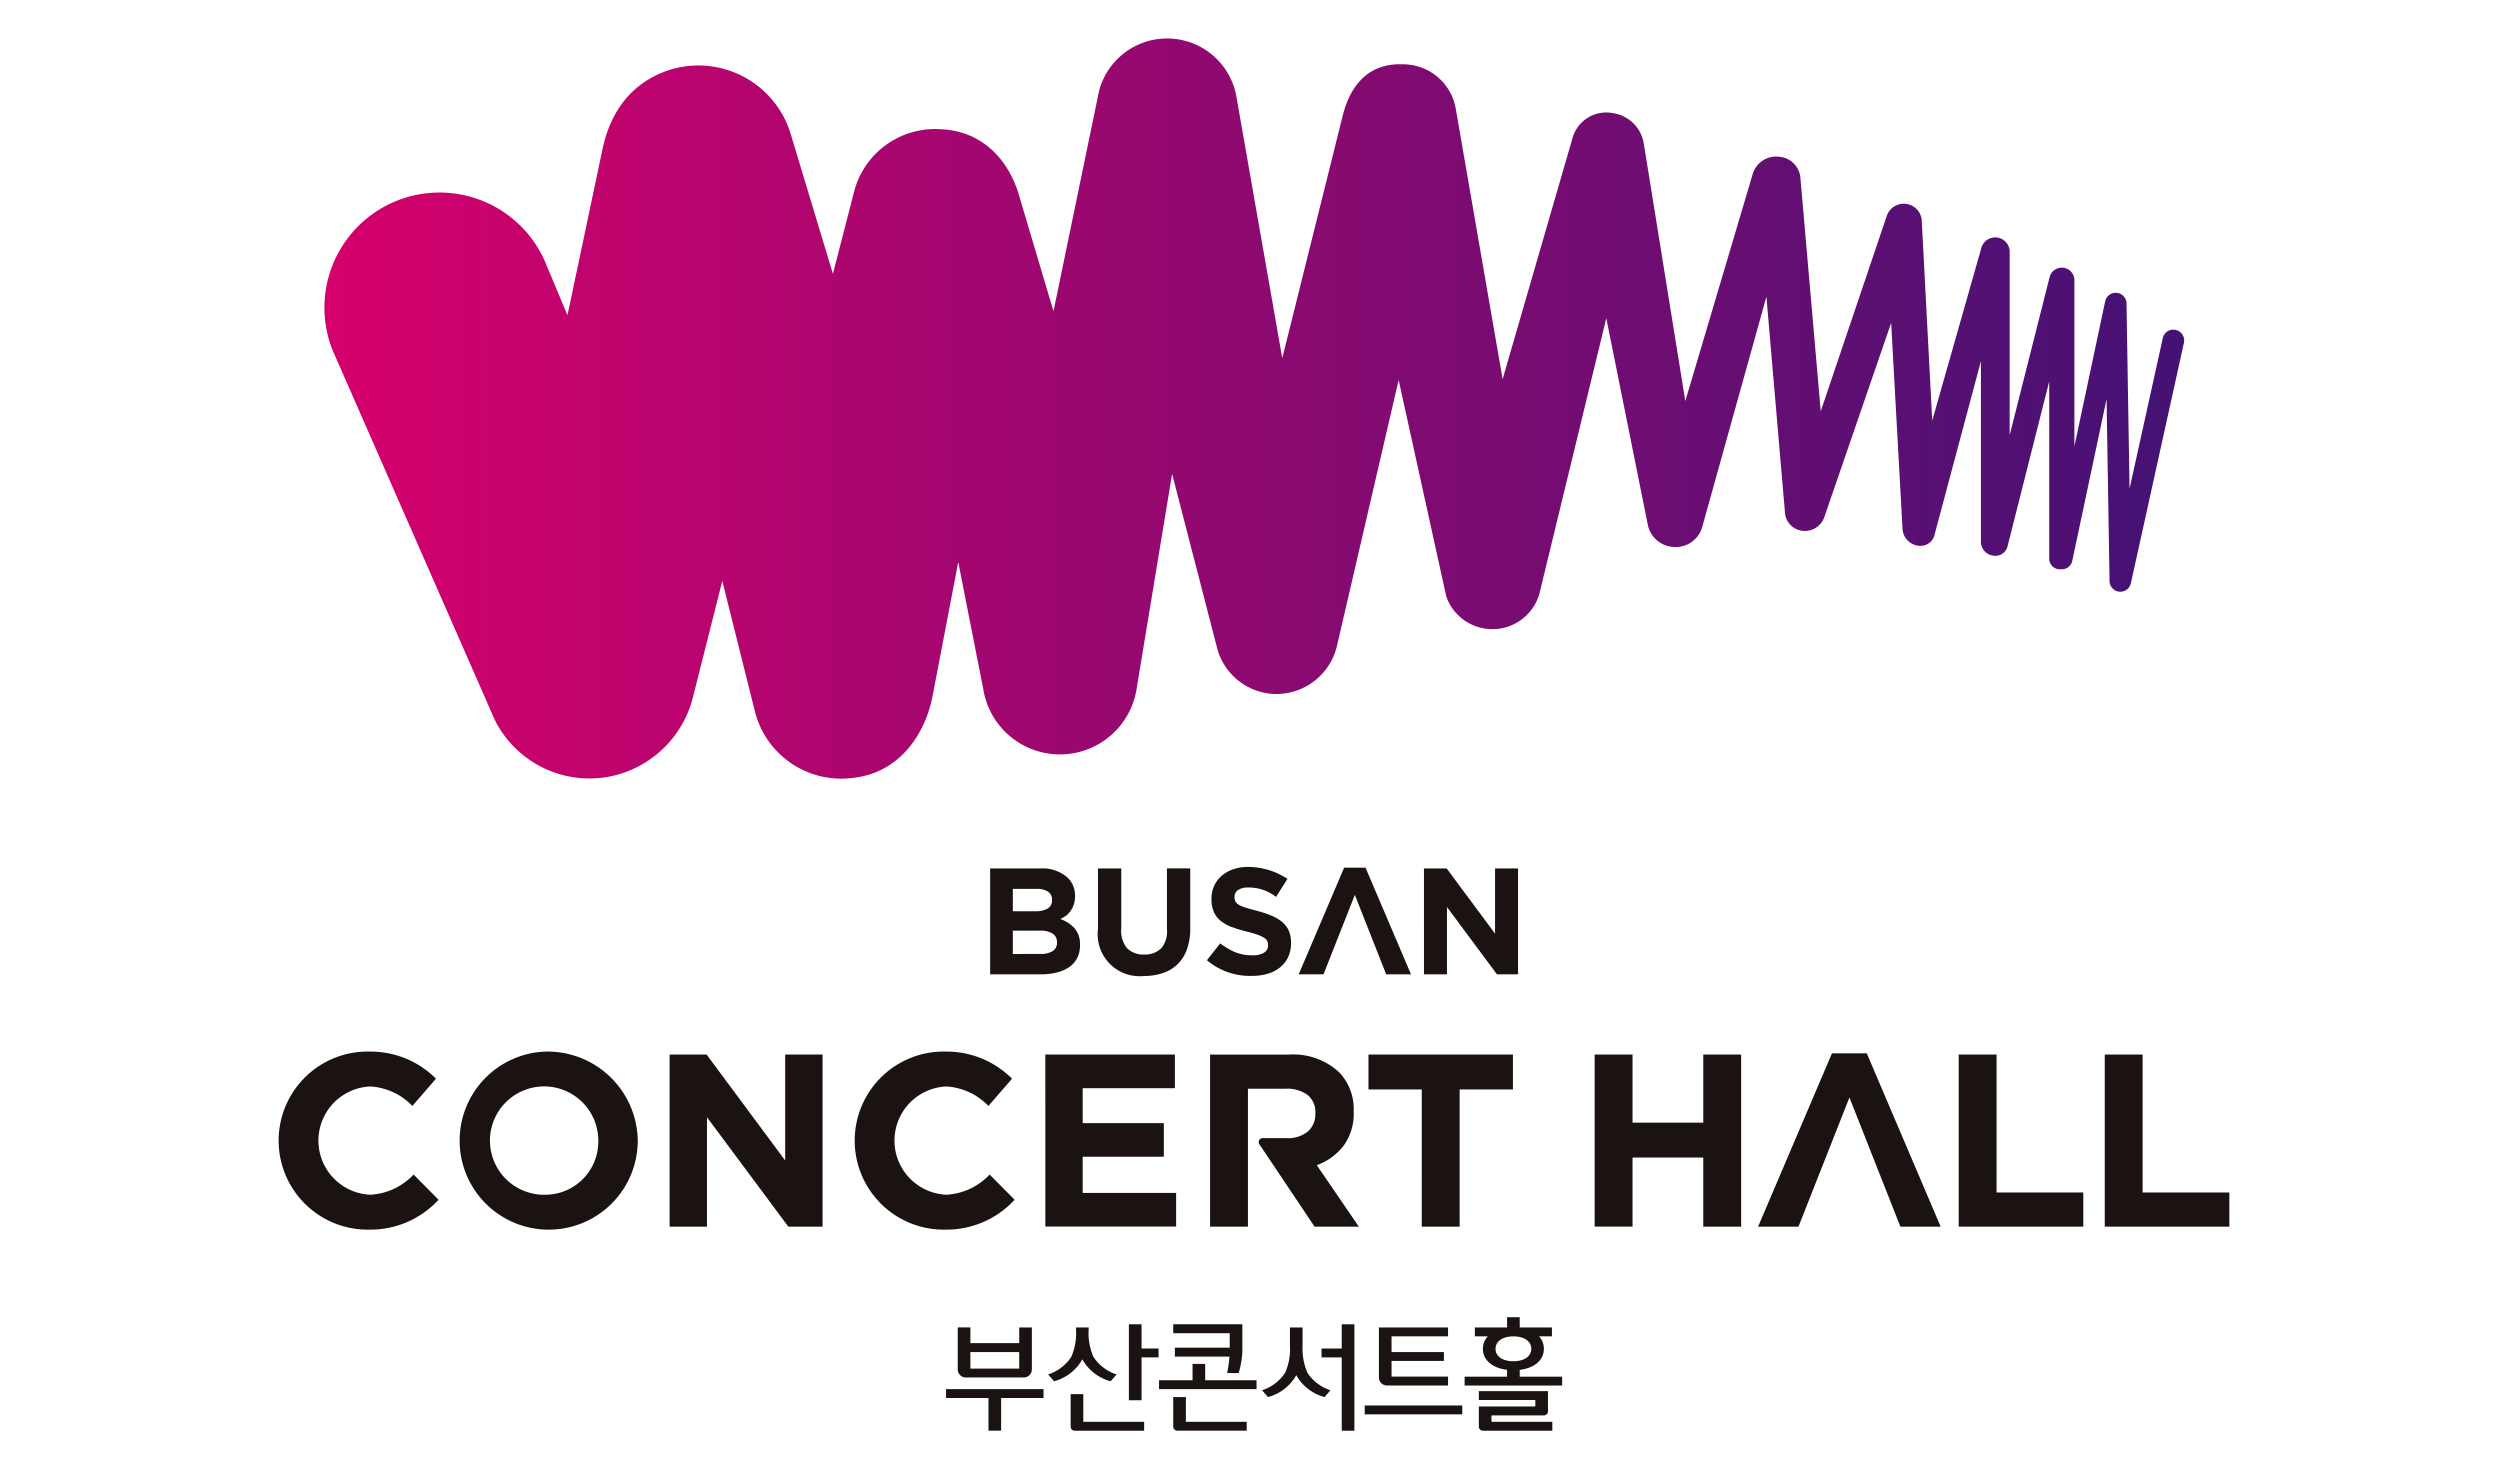 <svg xmlns="http://www.w3.org/2000/svg" xmlns:xlink="http://www.w3.org/1999/xlink" width="260" height="153" viewBox="0 0 260 153">
  <defs>
    <clipPath id="clip-path">
      <rect id="사각형_5605" data-name="사각형 5605" width="260" height="153" transform="translate(602 560)" fill="#fff" stroke="#707070" stroke-width="1"/>
    </clipPath>
    <linearGradient id="linear-gradient" y1="0.5" x2="1" y2="0.5" gradientUnits="objectBoundingBox">
      <stop offset="0" stop-color="#d6006c"/>
      <stop offset="1" stop-color="#431274"/>
    </linearGradient>
  </defs>
  <g id="img_signature_bch3" transform="translate(-602 -560)" clip-path="url(#clip-path)">
    <g id="그룹_2296" data-name="그룹 2296" transform="translate(420.83 416.81)">
      <g id="그룹_2285" data-name="그룹 2285" transform="translate(214.871 147.19)">
        <path id="패스_13290" data-name="패스 13290" d="M412.506,177.5a1.12,1.12,0,0,0-1.338.854l-3.457,15.67-.316-19.278a1.122,1.122,0,0,0-2.22-.215l-3.2,15.081V172.334a1.309,1.309,0,0,0-2.578-.321l-4.154,16.431V169.356a1.5,1.5,0,0,0-2.943-.386l-5.109,17.958-1.091-20.8a1.871,1.871,0,0,0-3.643-.469l-6.862,20.3-2.109-24.2a2.4,2.4,0,0,0-2.135-2.258,2.548,2.548,0,0,0-2.841,1.821l-7,23.579-4.317-26.772a3.808,3.808,0,0,0-3.263-3.183,3.642,3.642,0,0,0-4.119,2.493l-7.3,25.185-4.848-27.983a5.575,5.575,0,0,0-5.563-4.765c-3.253-.115-5.352,1.833-6.227,5.37l-6.28,25.2-4.8-27.387a7.321,7.321,0,0,0-14.251-.425L295.8,175.563l-3.478-11.706c-1.264-4.668-4.506-7.043-8.076-7.214a8.7,8.7,0,0,0-9.208,6.58l-2.178,8.445-4.454-14.755a10.033,10.033,0,0,0-12.384-6.5c-3.231,1-6.019,3.407-7.083,8.089l-3.685,17.478L243,170.583a11.971,11.971,0,0,0-22.177,9.02l16.885,38.484a11.017,11.017,0,0,0,12,5.85,11.181,11.181,0,0,0,8.636-8.4l3.012-11.933,3.373,13.489a9.249,9.249,0,0,0,10.359,6.975c4.794-.566,7.418-4.663,8.143-8.523l2.665-13.9,2.6,13.2a8.074,8.074,0,0,0,15.946.007l3.694-22.382,4.679,18.109a6.411,6.411,0,0,0,6.521,4.779,6.5,6.5,0,0,0,5.931-4.936l6.43-27.71,4.956,22.519a5.084,5.084,0,0,0,9.678-.279l6.962-28.673,4.33,21.551a2.892,2.892,0,0,0,2.731,2.247,2.859,2.859,0,0,0,2.907-2.054l6.684-23.98,1.924,22.378a2.05,2.05,0,0,0,1.772,1.966,2.14,2.14,0,0,0,2.31-1.375l6.967-20.241,1.177,21.32a1.885,1.885,0,0,0,1.866,1.87,1.489,1.489,0,0,0,1.45-1.083l4.841-18.123v18.766a1.467,1.467,0,0,0,1.328,1.462,1.3,1.3,0,0,0,1.437-.956l4.34-17.17V201.27a1.1,1.1,0,0,0,1.2,1.121,1.114,1.114,0,0,0,1.2-.888l3.564-16.806.31,18.926a1.122,1.122,0,0,0,2.218.224l5.518-25.011A1.122,1.122,0,0,0,412.506,177.5Z" transform="translate(-219.939 -147.19)" fill="url(#linear-gradient)"/>
      </g>
      <g id="그룹_2308" data-name="그룹 2308" transform="translate(210.17 233.352)">
        <g id="그룹_2287" data-name="그룹 2287" transform="translate(69.388 46.824)">
          <g id="그룹_2286" data-name="그룹 2286">
            <path id="패스_13291" data-name="패스 13291" d="M409.344,427.521h-5.705v.924h5.679a14.574,14.574,0,0,1-.242,1.716h1.2a9.813,9.813,0,0,0,.381-2.188v-2.886h-7.188v.924h5.873Z" transform="translate(-379.841 -424.347)" fill="#1a1311"/>
            <path id="패스_13292" data-name="패스 13292" d="M404.784,440.816H403.47v3.078a.42.42,0,0,0,.42.42h7.22v-.924h-6.326Z" transform="translate(-379.841 -432.508)" fill="#1a1311"/>
            <path id="패스_13293" data-name="패스 13293" d="M437.618,427.608h-2.1v.924h2.1v7.622h1.315V425.087h-1.315Z" transform="translate(-396.466 -424.347)" fill="#1a1311"/>
            <path id="패스_13294" data-name="패스 13294" d="M427.371,430.468a6.485,6.485,0,0,1-.493-2.835v-1.864h-1.315v1.864a6.086,6.086,0,0,1-.493,2.835,4.52,4.52,0,0,1-2.408,1.833l.616.709a4.767,4.767,0,0,0,2.943-2.28,4.767,4.767,0,0,0,2.943,2.28l.616-.709A4.521,4.521,0,0,1,427.371,430.468Z" transform="translate(-389.797 -424.701)" fill="#1a1311"/>
            <path id="패스_13295" data-name="패스 13295" d="M357.734,430.974h6.028a.841.841,0,0,0,.841-.84v-4.365h-1.315V427.4h-5.079v-1.635h-1.315v4.365A.84.84,0,0,0,357.734,430.974Zm.474-2.646h5.079v1.722h-5.079Z" transform="translate(-355.677 -424.701)" fill="#1a1311"/>
            <path id="패스_13296" data-name="패스 13296" d="M448.76,431.807h6.349v-.924h-5.875v-1.632h5.447v-.924h-5.447v-1.633h5.875v-.924H447.92v5.2A.84.84,0,0,0,448.76,431.807Z" transform="translate(-402.901 -424.701)" fill="#1a1311"/>
            <path id="패스_13297" data-name="패스 13297" d="M382.613,440.176H381.3v3.386a.42.42,0,0,0,.42.42h7.221v-.924h-6.326Z" transform="translate(-368.338 -432.175)" fill="#1a1311"/>
            <path id="패스_13298" data-name="패스 13298" d="M395.2,425.087h-1.315v7.9H395.2v-4.458h1.768v-.924H395.2Z" transform="translate(-374.868 -424.347)" fill="#1a1311"/>
            <path id="패스_13299" data-name="패스 13299" d="M379.987,429.086a4.767,4.767,0,0,0,2.943,2.28l.616-.709a4.522,4.522,0,0,1-2.409-1.833,6.093,6.093,0,0,1-.493-2.835v-.221h-1.315v.221a6.084,6.084,0,0,1-.492,2.835,4.52,4.52,0,0,1-2.409,1.833l.616.709A4.766,4.766,0,0,0,379.987,429.086Z" transform="translate(-365.811 -424.701)" fill="#1a1311"/>
            <path id="패스_13300" data-name="패스 13300" d="M354.365,440.025h4.413v3.4h1.315v-3.4h4.413V439.1H354.365Z" transform="translate(-354.365 -431.618)" fill="#1a1311"/>
            <rect id="사각형_5588" data-name="사각형 5588" width="10.142" height="0.924" transform="translate(43.543 9.183)" fill="#1a1311"/>
            <path id="패스_13301" data-name="패스 13301" d="M405.2,433.648h-1.315v1.7H400.4v.924h10.142v-.924H405.2Z" transform="translate(-378.248 -428.789)" fill="#1a1311"/>
            <path id="패스_13302" data-name="패스 13302" d="M472.177,429.739v-.71c1.517-.181,2.512-1,2.512-2.186a1.868,1.868,0,0,0-.51-1.3h1.346v-.924h-3.349V423.55h-1.315v1.068h-3.348v.924h1.346a1.864,1.864,0,0,0-.511,1.3c0,1.188,1,2,2.513,2.186v.71h-4.414v.924H476.59v-.924Zm-2.515-2.9c0-.753.688-1.292,1.857-1.292s1.859.538,1.859,1.292-.689,1.292-1.859,1.292S469.662,427.6,469.662,426.843Z" transform="translate(-412.514 -423.55)" fill="#1a1311"/>
            <path id="패스_13303" data-name="패스 13303" d="M470.832,442.057h5.454a.42.42,0,0,0,.42-.42v-2.1h-7.189v.924h5.874v.67h-5.874v2.1a.42.42,0,0,0,.421.42h7.221v-.924h-6.326Z" transform="translate(-414.105 -431.844)" fill="#1a1311"/>
          </g>
        </g>
        <g id="그룹_2291" data-name="그룹 2291" transform="translate(0 19.201)">
          <g id="그룹_2288" data-name="그룹 2288" transform="translate(96.846 0.309)">
            <path id="패스_13304" data-name="패스 13304" d="M426.9,384.689l-4.373-6.393a6.141,6.141,0,0,0,2.775-2.007,5.614,5.614,0,0,0,1.061-3.542V372.7a5.53,5.53,0,0,0-1.534-4.091,7.063,7.063,0,0,0-5.217-1.816h-8.183v17.9h3.938V370.343h3.913a3.615,3.615,0,0,1,2.276.64,2.284,2.284,0,0,1,.819,1.918v.051a2.336,2.336,0,0,1-.78,1.841,3.268,3.268,0,0,1-2.238.691h-2.466a.405.405,0,0,0-.337.631l5.744,8.575Z" transform="translate(-411.427 -366.789)" fill="#1a1311"/>
          </g>
          <path id="패스_13305" data-name="패스 13305" d="M294.624,366.789h3.843l8.177,11.022V366.789h3.887v17.9h-3.562l-8.458-11.38v11.38h-3.887Z" transform="translate(-253.984 -366.48)" fill="#1a1311"/>
          <path id="패스_13306" data-name="패스 13306" d="M375.823,366.789H389.3v3.5H379.71v3.631h8.439v3.5H379.71v3.759h9.717v3.5h-13.6Z" transform="translate(-296.11 -366.48)" fill="#1a1311"/>
          <path id="패스_13307" data-name="패스 13307" d="M451.208,370.421h-5.542v-3.632h15.022v3.632h-5.542v14.269h-3.939Z" transform="translate(-332.344 -366.48)" fill="#1a1311"/>
          <path id="패스_13308" data-name="패스 13308" d="M494.55,366.789h3.938v7.083h7.358v-7.083h3.938v17.9h-3.938V377.5h-7.358v7.186H494.55Z" transform="translate(-357.705 -366.48)" fill="#1a1311"/>
          <path id="패스_13309" data-name="패스 13309" d="M573.226,366.789h3.938v14.346h9.02v3.554H573.226Z" transform="translate(-398.521 -366.48)" fill="#1a1311"/>
          <path id="패스_13310" data-name="패스 13310" d="M604.791,366.789h3.938v14.346h9.02v3.554H604.791Z" transform="translate(-414.897 -366.48)" fill="#1a1311"/>
          <path id="패스_13311" data-name="패스 13311" d="M548.856,384.552l-7.683-18.028h-3.62l-7.683,18.028h4.2l5.3-13.436,5.3,13.436Z" transform="translate(-376.028 -366.342)" fill="#1a1311"/>
          <path id="패스_13312" data-name="패스 13312" d="M257.714,366.146a9.262,9.262,0,1,0,9.512,9.258A9.388,9.388,0,0,0,257.714,366.146Zm0,14.888a5.634,5.634,0,1,1,5.409-5.629A5.523,5.523,0,0,1,257.714,381.034Z" transform="translate(-229.9 -366.146)" fill="#1a1311"/>
          <g id="그룹_2289" data-name="그룹 2289">
            <path id="패스_13313" data-name="패스 13313" d="M219.683,381.034a5.634,5.634,0,0,1,0-11.258,6.6,6.6,0,0,1,4.373,2.025l2.456-2.833a9.605,9.605,0,0,0-6.829-2.821,9.262,9.262,0,1,0,0,18.516,9.59,9.59,0,0,0,7.095-3.107l-2.595-2.621A6.653,6.653,0,0,1,219.683,381.034Z" transform="translate(-210.17 -366.146)" fill="#1a1311"/>
          </g>
          <g id="그룹_2290" data-name="그룹 2290" transform="translate(59.91)">
            <path id="패스_13314" data-name="패스 13314" d="M344.183,381.034a5.634,5.634,0,0,1,0-11.258,6.6,6.6,0,0,1,4.372,2.025l2.457-2.833a9.606,9.606,0,0,0-6.829-2.821,9.262,9.262,0,1,0,0,18.516,9.591,9.591,0,0,0,7.095-3.107l-2.595-2.621A6.654,6.654,0,0,1,344.183,381.034Z" transform="translate(-334.67 -366.146)" fill="#1a1311"/>
          </g>
        </g>
        <g id="그룹_2295" data-name="그룹 2295" transform="translate(73.975)">
          <g id="그룹_2294" data-name="그룹 2294">
            <g id="그룹_2293" data-name="그룹 2293" transform="translate(0 0.083)">
              <g id="그룹_2292" data-name="그룹 2292" transform="translate(0 0.076)">
                <path id="패스_13315" data-name="패스 13315" d="M363.9,326.575h5.2a3.893,3.893,0,0,1,2.873.975,2.545,2.545,0,0,1,.754,1.872v.031a2.693,2.693,0,0,1-.117.833,2.557,2.557,0,0,1-.313.653,2.5,2.5,0,0,1-.453.511,3.817,3.817,0,0,1-.65.378,3.714,3.714,0,0,1,1.5.983,2.518,2.518,0,0,1,.548,1.723v.031a2.844,2.844,0,0,1-.291,1.321,2.562,2.562,0,0,1-.832.945,3.9,3.9,0,0,1-1.3.566,7.033,7.033,0,0,1-1.688.189H363.9Zm4.688,4.452a2.522,2.522,0,0,0,1.274-.276.95.95,0,0,0,.472-.889v-.031a.968.968,0,0,0-.409-.842,2.022,2.022,0,0,0-1.18-.291h-2.486v2.329Zm.55,4.436a2.322,2.322,0,0,0,1.259-.291,1,1,0,0,0,.456-.9v-.031a1.038,1.038,0,0,0-.425-.873,2.289,2.289,0,0,0-1.369-.322h-2.8v2.422Z" transform="translate(-363.899 -326.575)" fill="#1a1311"/>
                <path id="패스_13316" data-name="패스 13316" d="M391.97,337.76a4.366,4.366,0,0,1-4.766-4.892v-6.293h2.422V332.8a2.866,2.866,0,0,0,.576,2.037,2.344,2.344,0,0,0,1.8.685,2.39,2.39,0,0,0,1.8-.661,2.732,2.732,0,0,0,.575-1.983v-6.308H396.8v6.214a6.379,6.379,0,0,1-.339,2.187,4.124,4.124,0,0,1-.967,1.549,3.961,3.961,0,0,1-1.526.928A6.131,6.131,0,0,1,391.97,337.76Z" transform="translate(-375.99 -326.575)" fill="#1a1311"/>
              </g>
              <path id="패스_13317" data-name="패스 13317" d="M442.261,337.5l-4.725-11.088H435.31L430.585,337.5h2.581l3.258-8.263,3.257,8.263Z" transform="translate(-398.495 -326.417)" fill="#1a1311"/>
            </g>
            <path id="패스_13318" data-name="패스 13318" d="M415.473,337.572a6.939,6.939,0,0,1-4.722-1.626l1.382-1.756a7.156,7.156,0,0,0,1.577.931,4.753,4.753,0,0,0,1.81.312,2.121,2.121,0,0,0,1.173-.275.868.868,0,0,0,.417-.763v-.032a.946.946,0,0,0-.087-.417.879.879,0,0,0-.331-.338,3.479,3.479,0,0,0-.678-.315q-.434-.157-1.127-.331a13.746,13.746,0,0,1-1.515-.456,4.259,4.259,0,0,1-1.152-.622,2.516,2.516,0,0,1-.733-.92,3.2,3.2,0,0,1-.26-1.369v-.032a3.193,3.193,0,0,1,.281-1.361,3.1,3.1,0,0,1,.789-1.046,3.545,3.545,0,0,1,1.214-.677,4.6,4.6,0,0,1,1.555-.236,7.44,7.44,0,0,1,4.06,1.245l-1.189,1.871a4.608,4.608,0,0,0-2.9-.977,1.815,1.815,0,0,0-1.062.275.837.837,0,0,0-.354.684v.032a.992.992,0,0,0,.1.464.931.931,0,0,0,.371.354,3.532,3.532,0,0,0,.733.3q.466.141,1.176.33a11.285,11.285,0,0,1,1.491.5,4.171,4.171,0,0,1,1.1.661,2.517,2.517,0,0,1,.678.9,3.069,3.069,0,0,1,.229,1.243v.031a3.4,3.4,0,0,1-.3,1.456,2.988,2.988,0,0,1-.829,1.07,3.713,3.713,0,0,1-1.268.661A5.512,5.512,0,0,1,415.473,337.572Z" transform="translate(-388.206 -326.244)" fill="#1a1311"/>
          </g>
          <path id="패스_13319" data-name="패스 13319" d="M457.656,326.575h2.364l5.03,6.78v-6.78h2.391v11.012H465.25l-5.2-7v7h-2.391Z" transform="translate(-412.54 -326.416)" fill="#1a1311"/>
        </g>
      </g>
    </g>
  </g>
</svg>
